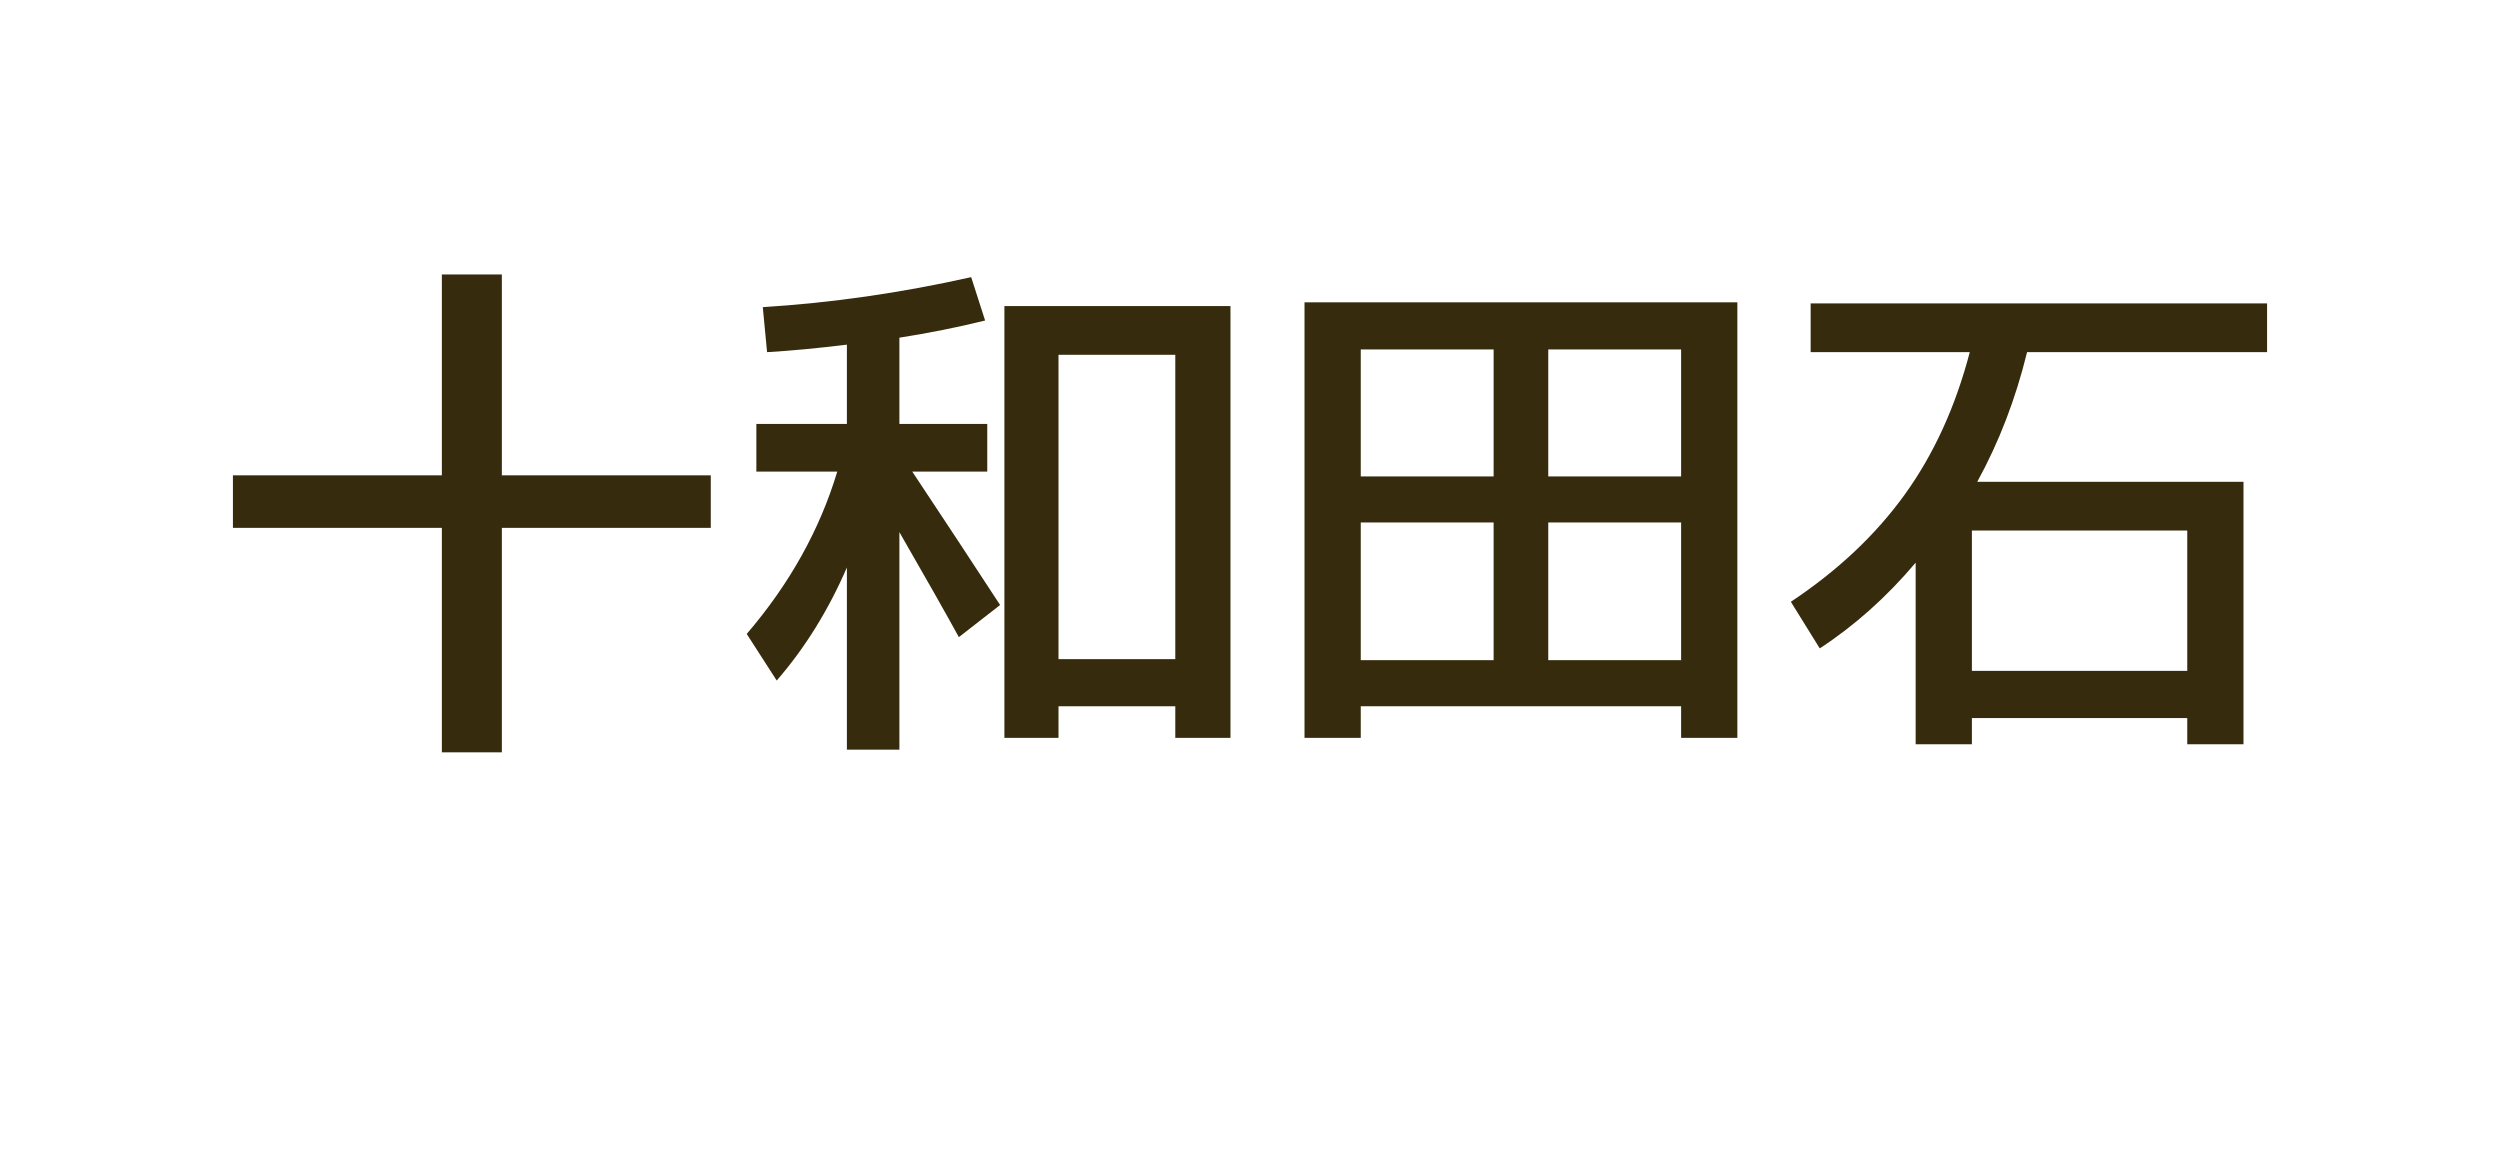 <?xml version="1.0" encoding="utf-8"?>
<svg width="56px" height="26px" version="1.1" xmlns="http://www.w3.org/2000/svg" xmlns:xlink="http://www.w3.org/1999/xlink" x="0px" y="0px" viewBox="0 0 112 52" enable-background="new 0 0 112 52" xml:space="preserve"><g><g><g>
	<path fill="#362C0D" d="M10.435,21.296h9.36v-9h2.688v9h9.36v2.352h-9.36v10.057h-2.688V23.648h-9.36V21.296z"/></g><g>
	<path fill="#362C0D" d="M44.229,18.991v2.137h-3.36c1.424,2.144,2.736,4.136,3.936,5.976l-1.848,1.44c-0.56-1.024-1.448-2.593-2.664-4.704v9.744h-2.352v-8.16c-0.832,1.92-1.88,3.608-3.144,5.064l-1.344-2.088c1.92-2.239,3.272-4.664,4.056-7.271h-3.624v-2.137h4.056v-3.552c-1.296,0.16-2.488,0.273-3.576,0.336l-0.192-2.016c3.088-0.192,6.2-0.64,9.336-1.344l0.624,1.943c-1.232,0.305-2.512,0.56-3.84,0.769v3.863H44.229z M47.421,31.64v1.416h-2.424V13.712H55.125v19.344h-2.472v-1.416H47.421z M52.653,29.527V15.896h-5.232v13.632H52.653z"/></g><g>
	<path fill="#362C0D" d="M58.442,13.544h19.392v19.512h-2.52v-1.416H60.962v1.416h-2.52V13.544z M66.914,15.655h-5.952v5.689h5.952V15.655z M60.962,23.407v6.168h5.952v-6.168H60.962z M69.362,15.655v5.689h5.952v-5.689H69.362z M69.362,29.575h5.952v-6.168h-5.952V29.575z"/></g><g>
	<path fill="#362C0D" d="M81.117,15.775v-2.184h20.448v2.184h-10.752c-0.512,2.097-1.256,4.032-2.232,5.809h11.928v11.76h-2.52V32.168h-9.648v1.176h-2.52V25.208c-1.296,1.535-2.728,2.815-4.296,3.84L80.23,26.96c2.096-1.393,3.795-2.992,5.1-4.801c1.304-1.808,2.276-3.936,2.916-6.384H81.117z M88.341,30.056h9.648v-6.288h-9.648V30.056z"/></g></g></g>
</svg>